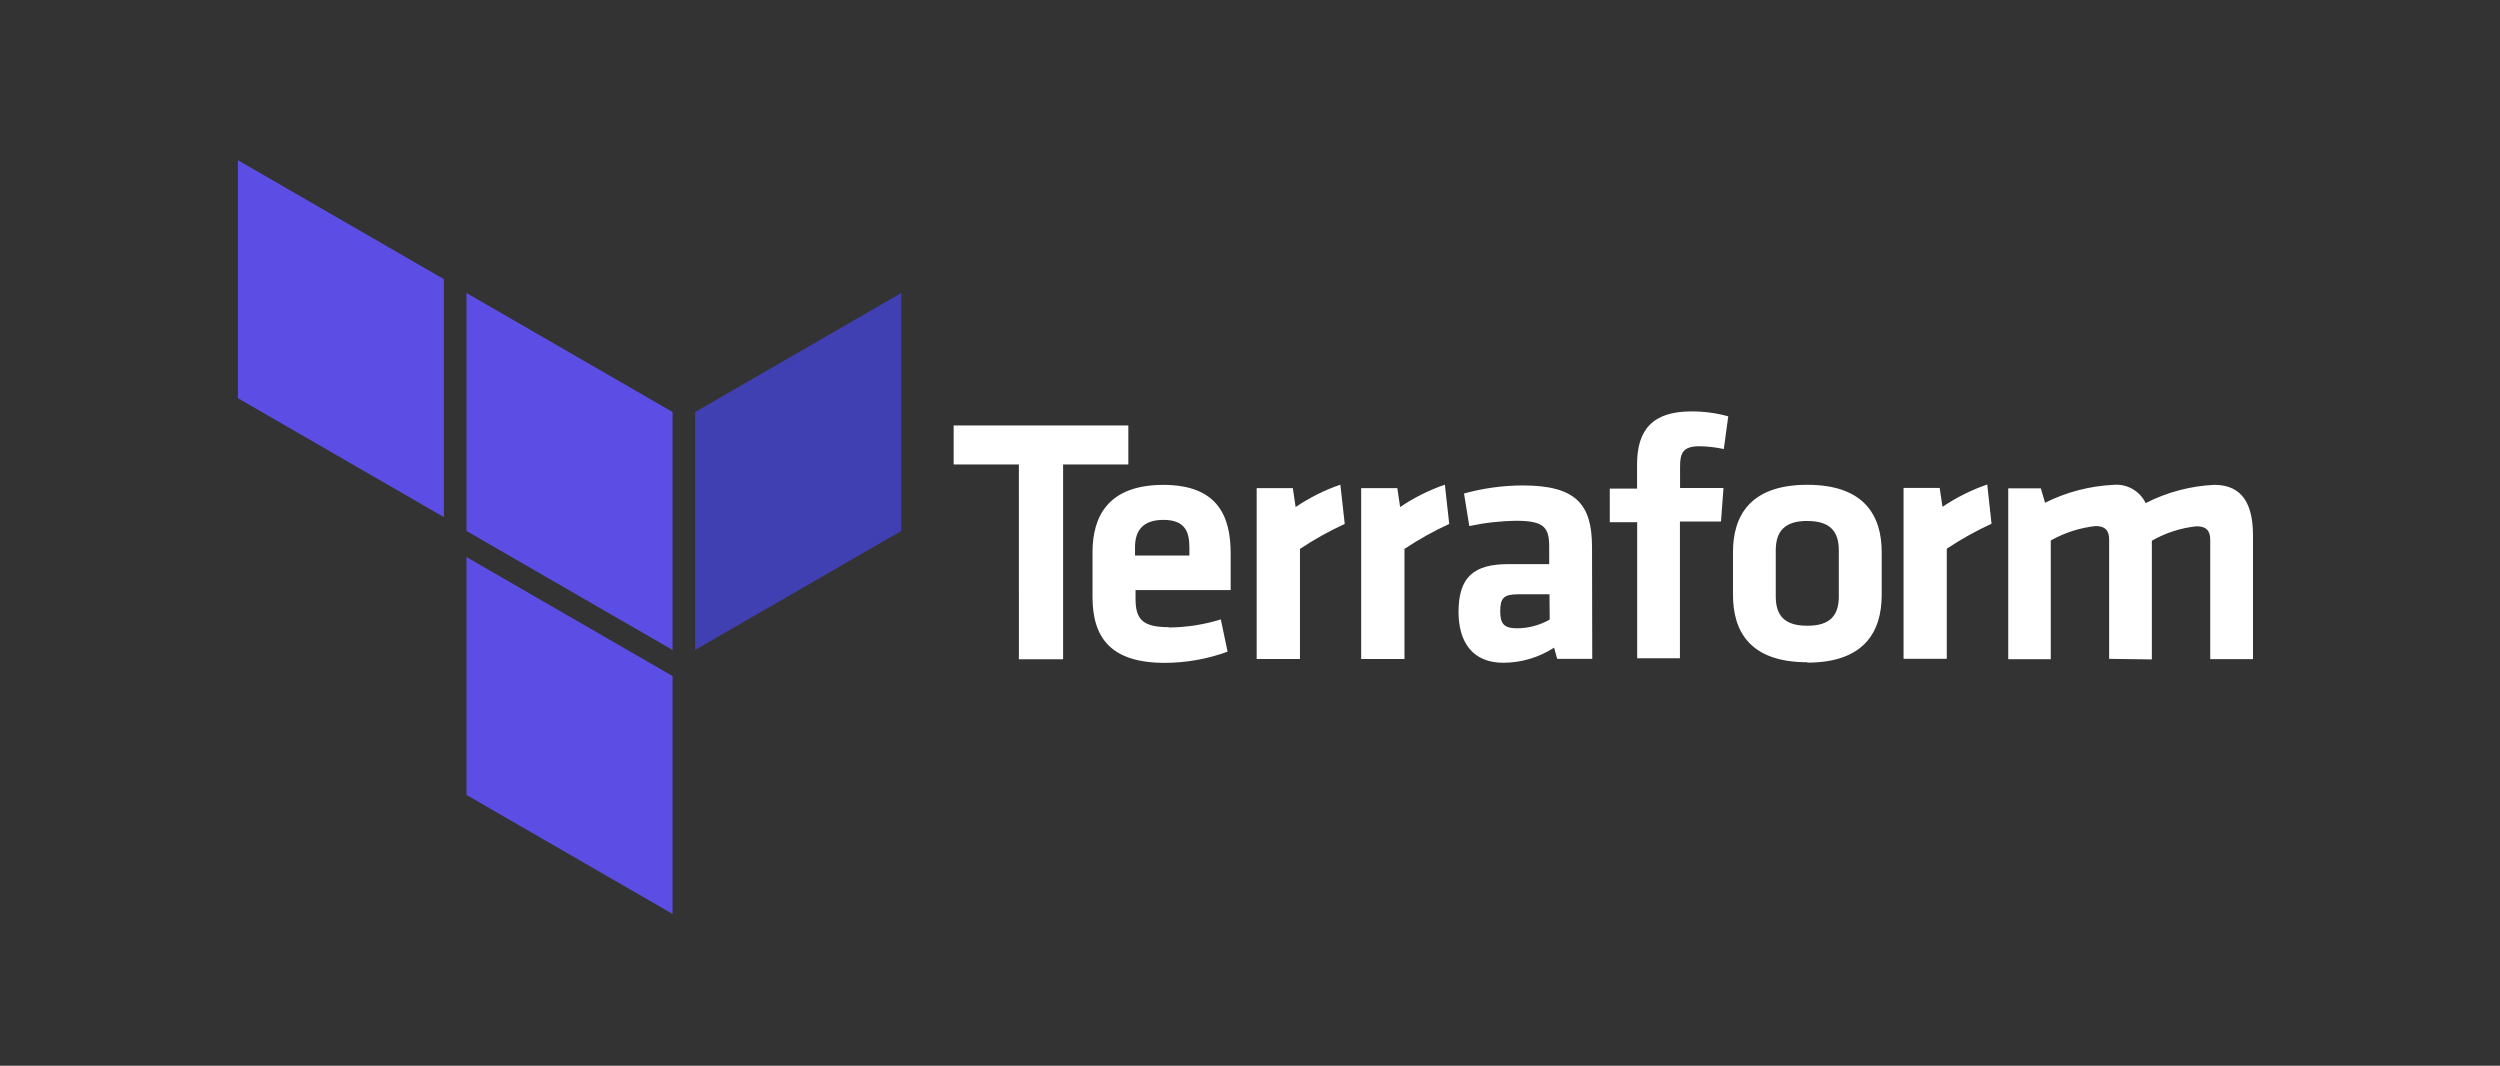 <svg width="251" height="107" viewBox="0 0 251 107" fill="none" xmlns="http://www.w3.org/2000/svg">
<rect x="0" y="0" width="251" height="107" fill="#333333" stroke="none"/>
<path d="M102.296 46.629H95.747V42.719H113.284V46.629H106.735V66.193H102.297L102.296 46.629ZM117.325 62.999C119.104 62.99 120.872 62.718 122.572 62.189L123.248 65.427C121.229 66.166 119.096 66.547 116.946 66.55C111.553 66.55 109.689 64.061 109.689 59.934V55.441C109.689 51.813 111.29 48.683 116.8 48.683C122.311 48.683 123.559 51.884 123.559 55.58V59.244H114.008V60.121C114.008 62.177 114.719 62.967 117.345 62.967L117.325 62.999ZM113.955 55.778H119.415V54.935C119.415 53.334 118.92 52.196 116.809 52.196C114.698 52.196 113.956 53.32 113.956 54.935L113.955 55.778Z" fill="white"/>
<path d="M135.01 52.601C133.45 53.32 131.947 54.157 130.517 55.109V66.163H126.17V49.008H129.799L130.08 50.906C131.472 49.964 132.983 49.209 134.572 48.66L135.01 52.601Z" fill="white"/>
<path d="M145.502 52.601C143.942 53.32 142.439 54.157 141.009 55.109V66.163H136.662V49.008H140.291L140.572 50.906C141.964 49.964 143.475 49.209 145.064 48.66L145.502 52.601Z" fill="white"/>
<path d="M159.861 66.149H156.344L156.03 65.025C154.511 66.011 152.739 66.537 150.929 66.542C147.795 66.542 146.436 64.397 146.436 61.441C146.436 57.958 147.953 56.639 151.416 56.639H155.539V54.86C155.539 52.962 155.01 52.288 152.27 52.288C150.672 52.305 149.08 52.482 147.517 52.816L146.989 49.547C148.903 49.018 150.878 48.746 152.864 48.738C158.256 48.738 159.839 50.636 159.839 54.94L159.861 66.149ZM155.569 59.667H152.403C150.98 59.667 150.624 60.05 150.624 61.352C150.624 62.654 151.007 63.082 152.355 63.082C153.49 63.067 154.603 62.766 155.59 62.206L155.569 59.667ZM173.071 45.083C172.262 44.91 171.438 44.815 170.611 44.802C168.926 44.802 168.679 45.544 168.679 46.847V48.992H173.037L172.788 52.363H168.665V66.09H164.373V52.427H161.622V49.056H164.361V46.62C164.361 43.059 166.011 41.305 169.821 41.305C171.07 41.3 172.314 41.466 173.517 41.8L173.071 45.083ZM181.451 66.49C175.577 66.49 173.992 63.253 173.992 59.731V55.433C173.992 51.916 175.593 48.674 181.451 48.674C187.31 48.674 188.922 51.911 188.922 55.433V59.769C188.911 63.262 187.326 66.527 181.451 66.527V66.49ZM181.451 52.302C179.205 52.302 178.286 53.325 178.286 55.255V59.872C178.286 61.803 179.162 62.824 181.451 62.824C183.741 62.824 184.617 61.802 184.617 59.872V55.273C184.617 53.328 183.728 52.308 181.451 52.308V52.302ZM199.949 52.583C198.389 53.301 196.887 54.14 195.456 55.091V66.145H191.117V48.99H194.745L195.026 50.888C196.419 49.946 197.929 49.191 199.519 48.642L199.949 52.583ZM211.759 66.149V54.184C211.759 53.273 211.377 52.815 210.39 52.815C208.81 52.992 207.281 53.483 205.897 54.264V66.181H201.628V49.026H204.897L205.324 50.476C207.462 49.405 209.801 48.793 212.19 48.679C212.851 48.618 213.516 48.76 214.095 49.088C214.673 49.415 215.137 49.912 215.425 50.511C217.566 49.416 219.92 48.791 222.322 48.679C225.175 48.679 226.2 50.689 226.2 53.748V66.174H221.908V54.209C221.908 53.298 221.526 52.839 220.538 52.839C218.956 53.003 217.425 53.497 216.046 54.289V66.206L211.759 66.149Z" fill="white"/>
<path fill-rule="evenodd" clip-rule="evenodd" d="M67.522 67.876L46.837 55.93V79.811L67.522 91.757V67.876ZM67.522 41.364V65.256L46.837 53.31V29.419L67.522 41.364Z" fill="#5C4EE5"/>
<path fill-rule="evenodd" clip-rule="evenodd" d="M69.79 65.256L90.486 53.31V29.419L69.79 41.364V65.256Z" fill="#4040B2"/>
<path fill-rule="evenodd" clip-rule="evenodd" d="M23.884 39.976L44.569 51.922V28.031L23.884 16.085V39.976Z" fill="#5C4EE5"/>
</svg>
